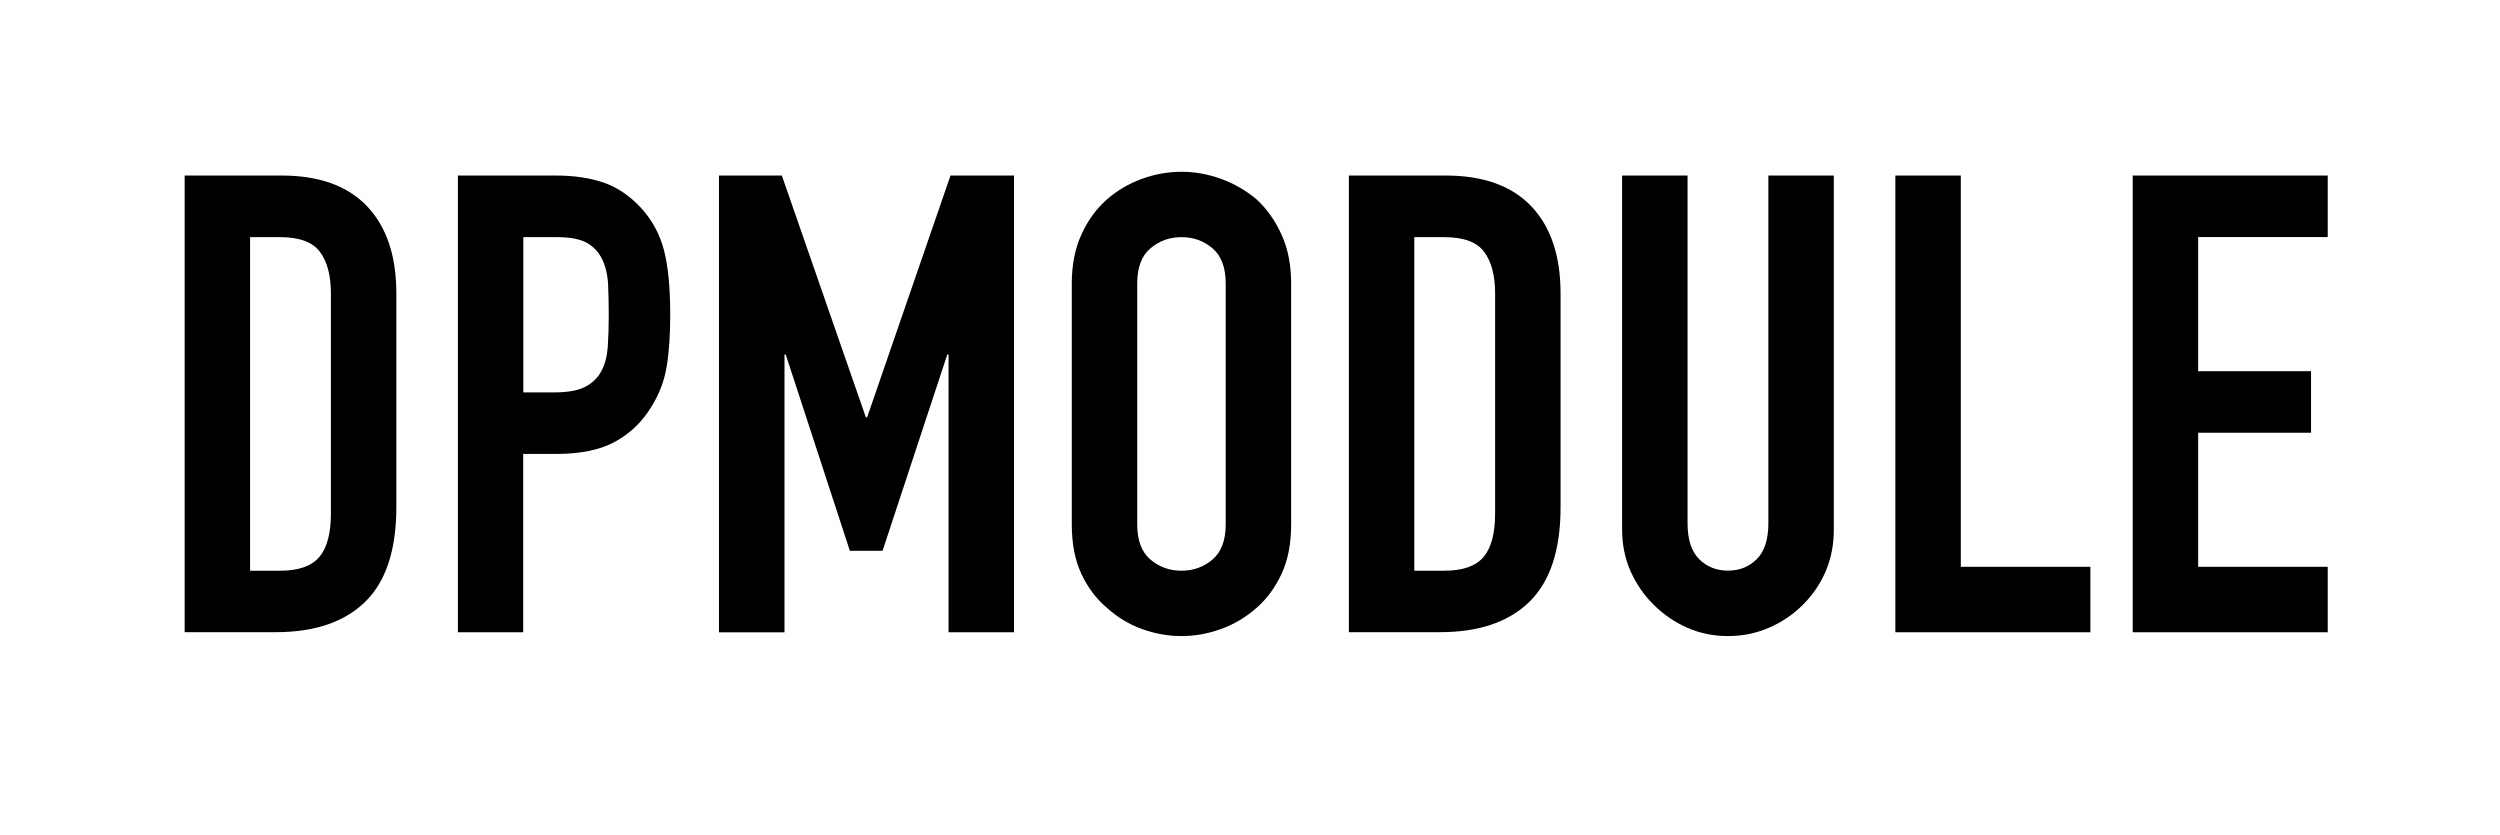 <?xml version="1.0" encoding="utf-8"?>
<!-- Generator: Adobe Illustrator 27.0.0, SVG Export Plug-In . SVG Version: 6.00 Build 0)  -->
<svg version="1.1" id="Слой_1" xmlns="http://www.w3.org/2000/svg" xmlns:xlink="http://www.w3.org/1999/xlink" x="0px" y="0px"
	 viewBox="0 0 359.47 120" style="enable-background:new 0 0 359.47 120;" xml:space="preserve">
<g>
	<path d="M26.55,90.91V25.24h13.93c5.41,0,9.51,1.48,12.31,4.43c2.8,2.95,4.2,7.13,4.2,12.54v30.71c0,6.15-1.49,10.68-4.47,13.6
		c-2.98,2.92-7.27,4.38-12.87,4.38H26.55z M35.96,34.1v47.96h4.33c2.64,0,4.52-0.66,5.63-1.98c1.11-1.32,1.66-3.4,1.66-6.23V42.21
		c0-2.58-0.52-4.58-1.57-5.99c-1.05-1.41-2.95-2.12-5.72-2.12H35.96z"/>
	<path d="M65.84,90.91V25.24h14.11c2.58,0,4.86,0.34,6.83,1.01c1.97,0.68,3.75,1.88,5.35,3.6c1.6,1.72,2.7,3.74,3.32,6.04
		c0.61,2.31,0.92,5.43,0.92,9.36c0,2.95-0.17,5.44-0.51,7.47c-0.34,2.03-1.06,3.94-2.17,5.72c-1.29,2.15-3.01,3.83-5.17,5.03
		c-2.15,1.2-4.98,1.8-8.49,1.8h-4.8v25.64H65.84z M75.25,34.1v22.32h4.52c1.9,0,3.38-0.28,4.43-0.83c1.04-0.55,1.81-1.32,2.31-2.31
		c0.49-0.92,0.78-2.06,0.88-3.41c0.09-1.35,0.14-2.86,0.14-4.52c0-1.54-0.03-3-0.09-4.38c-0.06-1.38-0.34-2.6-0.83-3.64
		c-0.49-1.04-1.23-1.84-2.21-2.4c-0.98-0.55-2.4-0.83-4.24-0.83H75.25z"/>
	<path d="M103.38,90.91V25.24h9.04l12.08,34.77h0.18l11.99-34.77h9.13v65.67h-9.41V50.97h-0.18L126.9,79.2h-4.7l-9.22-28.22h-0.18
		v39.94H103.38z"/>
	<path d="M154.11,40.74c0-2.64,0.46-4.98,1.38-7.01c0.92-2.03,2.15-3.72,3.69-5.07c1.48-1.29,3.15-2.27,5.03-2.95
		c1.88-0.68,3.77-1.01,5.67-1.01c1.91,0,3.8,0.34,5.67,1.01c1.87,0.68,3.58,1.66,5.12,2.95c1.48,1.35,2.67,3.04,3.6,5.07
		c0.92,2.03,1.38,4.37,1.38,7.01v34.68c0,2.77-0.46,5.13-1.38,7.1c-0.92,1.97-2.12,3.6-3.6,4.89c-1.54,1.35-3.24,2.37-5.12,3.04
		c-1.88,0.68-3.77,1.01-5.67,1.01c-1.91,0-3.8-0.34-5.67-1.01c-1.88-0.68-3.55-1.69-5.03-3.04c-1.54-1.29-2.77-2.92-3.69-4.89
		c-0.92-1.97-1.38-4.33-1.38-7.1V40.74z M163.52,75.42c0,2.28,0.63,3.95,1.89,5.03c1.26,1.08,2.75,1.61,4.47,1.61
		c1.72,0,3.21-0.54,4.47-1.61c1.26-1.08,1.89-2.75,1.89-5.03V40.74c0-2.27-0.63-3.95-1.89-5.03c-1.26-1.08-2.75-1.61-4.47-1.61
		c-1.72,0-3.21,0.54-4.47,1.61c-1.26,1.08-1.89,2.75-1.89,5.03V75.42z"/>
	<path d="M193.95,90.91V25.24h13.93c5.41,0,9.51,1.48,12.31,4.43c2.8,2.95,4.2,7.13,4.2,12.54v30.71c0,6.15-1.49,10.68-4.47,13.6
		c-2.98,2.92-7.27,4.38-12.87,4.38H193.95z M203.36,34.1v47.96h4.33c2.64,0,4.52-0.66,5.63-1.98c1.11-1.32,1.66-3.4,1.66-6.23V42.21
		c0-2.58-0.52-4.58-1.57-5.99c-1.05-1.41-2.95-2.12-5.72-2.12H203.36z"/>
	<path d="M263.68,25.24v50.91c0,2.15-0.38,4.14-1.15,5.95c-0.77,1.81-1.86,3.43-3.28,4.84c-1.41,1.42-3.04,2.52-4.89,3.32
		c-1.85,0.8-3.81,1.2-5.9,1.2c-2.09,0-4.04-0.4-5.86-1.2c-1.81-0.8-3.43-1.91-4.84-3.32c-1.42-1.41-2.52-3.03-3.32-4.84
		c-0.8-1.81-1.2-3.8-1.2-5.95V25.24h9.41v49.99c0,2.34,0.55,4.06,1.66,5.16c1.11,1.11,2.49,1.66,4.15,1.66s3.04-0.55,4.15-1.66
		c1.11-1.11,1.66-2.83,1.66-5.16V25.24H263.68z"/>
	<path d="M272.53,90.91V25.24h9.41V81.5h18.63v9.41H272.53z"/>
	<path d="M306.66,90.91V25.24h28.04v8.85h-18.63v19.28h16.23v8.85h-16.23V81.5h18.63v9.41H306.66z"/>
</g>
</svg>
